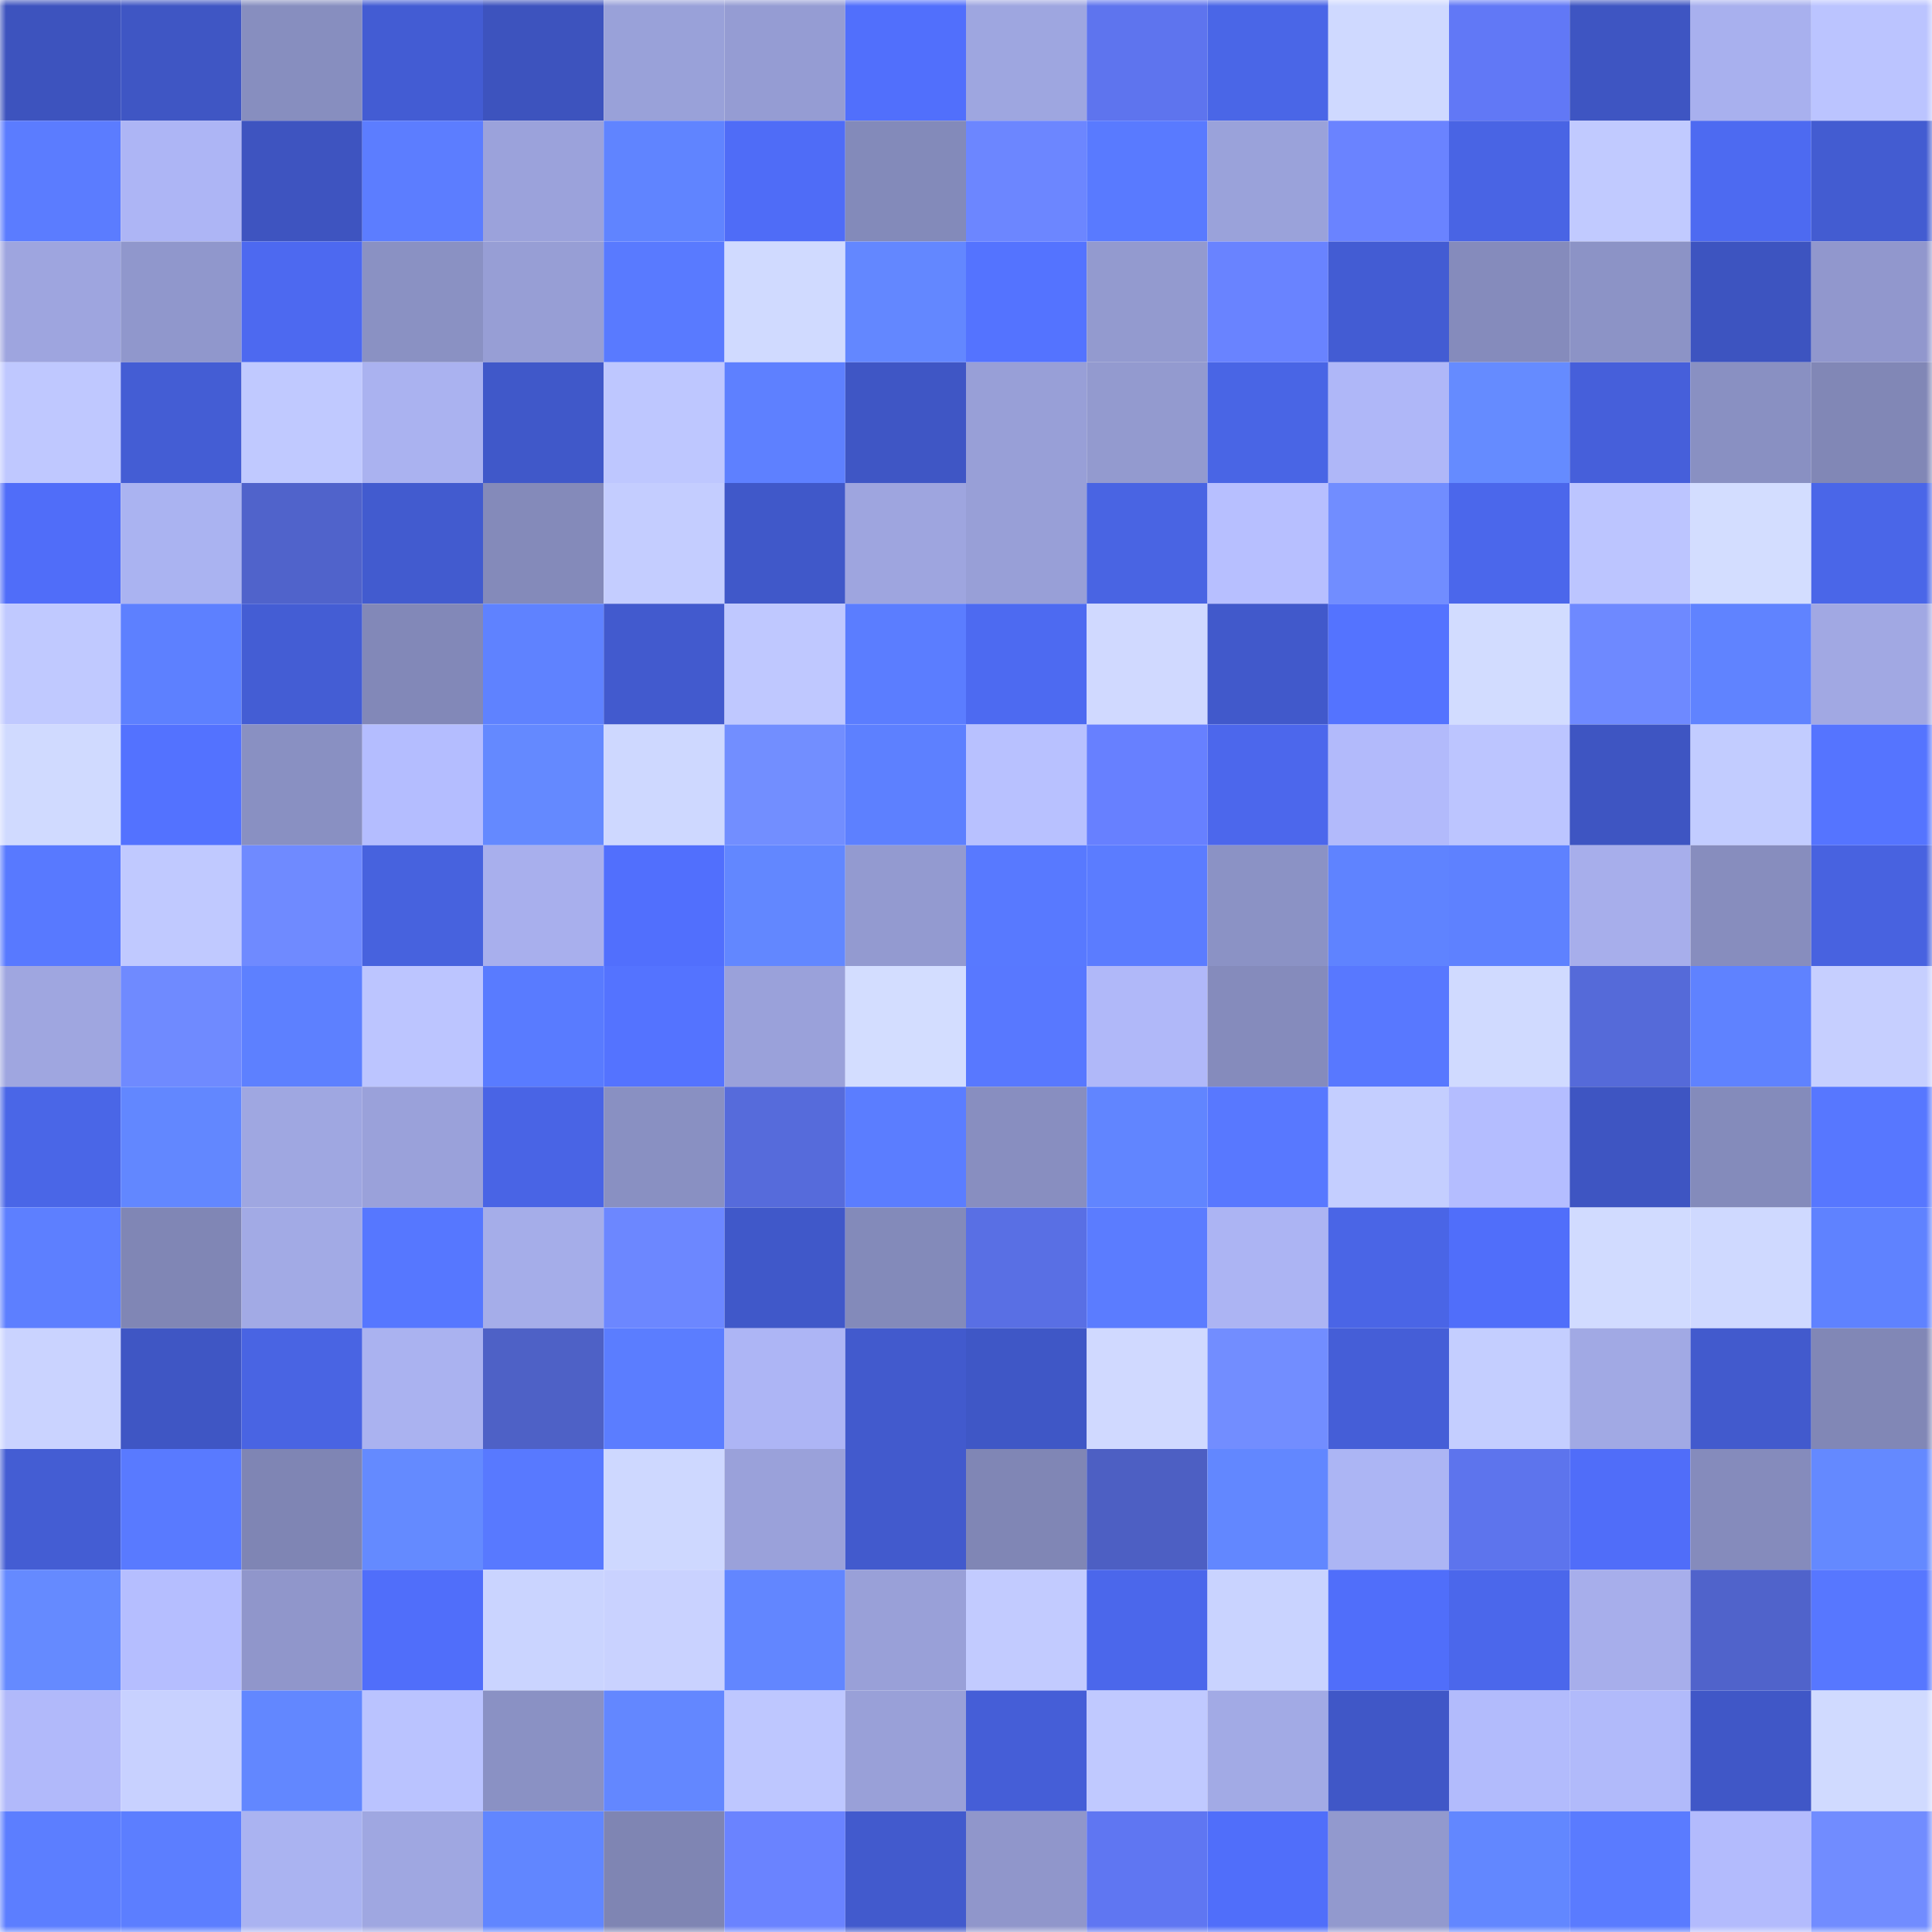 <svg viewBox="0 0 160 160" fill="none" role="img" xmlns="http://www.w3.org/2000/svg" width="240" height="240" name="basenames%2Cparlar.base.eth"><mask id="1941667655" mask-type="alpha" maskUnits="userSpaceOnUse" x="0" y="0" width="160" height="160"><rect width="160" height="160" fill="#FFFFFF"></rect></mask><g mask="url(#1941667655)"><rect x="0" y="0" width="10" height="10" fill="#3d53be"></rect><rect x="10" y="0" width="10" height="10" fill="#3f56c4"></rect><rect x="20" y="0" width="10" height="10" fill="#878ebf"></rect><rect x="30" y="0" width="10" height="10" fill="#435cd3"></rect><rect x="40" y="0" width="10" height="10" fill="#3d53be"></rect><rect x="50" y="0" width="10" height="10" fill="#99a1d9"></rect><rect x="60" y="0" width="10" height="10" fill="#959cd3"></rect><rect x="70" y="0" width="10" height="10" fill="#516ffc"></rect><rect x="80" y="0" width="10" height="10" fill="#9ea6e0"></rect><rect x="90" y="0" width="10" height="10" fill="#5e74ee"></rect><rect x="100" y="0" width="10" height="10" fill="#4a66e7"></rect><rect x="110" y="0" width="10" height="10" fill="#cfd9ff"></rect><rect x="120" y="0" width="10" height="10" fill="#6178f6"></rect><rect x="130" y="0" width="10" height="10" fill="#3e55c2"></rect><rect x="140" y="0" width="10" height="10" fill="#a8b0ee"></rect><rect x="150" y="0" width="10" height="10" fill="#bbc4ff"></rect><rect x="0" y="10" width="10" height="10" fill="#5b7cff"></rect><rect x="10" y="10" width="10" height="10" fill="#adb5f5"></rect><rect x="20" y="10" width="10" height="10" fill="#3e54c0"></rect><rect x="30" y="10" width="10" height="10" fill="#5c7dff"></rect><rect x="40" y="10" width="10" height="10" fill="#9ba2db"></rect><rect x="50" y="10" width="10" height="10" fill="#6084ff"></rect><rect x="60" y="10" width="10" height="10" fill="#4f6cf7"></rect><rect x="70" y="10" width="10" height="10" fill="#838aba"></rect><rect x="80" y="10" width="10" height="10" fill="#6c86ff"></rect><rect x="90" y="10" width="10" height="10" fill="#597aff"></rect><rect x="100" y="10" width="10" height="10" fill="#9aa2da"></rect><rect x="110" y="10" width="10" height="10" fill="#6a83ff"></rect><rect x="120" y="10" width="10" height="10" fill="#4964e4"></rect><rect x="130" y="10" width="10" height="10" fill="#c1caff"></rect><rect x="140" y="10" width="10" height="10" fill="#4d6af1"></rect><rect x="150" y="10" width="10" height="10" fill="#435cd1"></rect><rect x="0" y="20" width="10" height="10" fill="#9ea5df"></rect><rect x="10" y="20" width="10" height="10" fill="#9097cc"></rect><rect x="20" y="20" width="10" height="10" fill="#4d69f0"></rect><rect x="30" y="20" width="10" height="10" fill="#8a91c3"></rect><rect x="40" y="20" width="10" height="10" fill="#979ed5"></rect><rect x="50" y="20" width="10" height="10" fill="#597aff"></rect><rect x="60" y="20" width="10" height="10" fill="#d0daff"></rect><rect x="70" y="20" width="10" height="10" fill="#6387ff"></rect><rect x="80" y="20" width="10" height="10" fill="#5473ff"></rect><rect x="90" y="20" width="10" height="10" fill="#939acf"></rect><rect x="100" y="20" width="10" height="10" fill="#6983ff"></rect><rect x="110" y="20" width="10" height="10" fill="#435cd3"></rect><rect x="120" y="20" width="10" height="10" fill="#858bbc"></rect><rect x="130" y="20" width="10" height="10" fill="#8c93c6"></rect><rect x="140" y="20" width="10" height="10" fill="#3d54c0"></rect><rect x="150" y="20" width="10" height="10" fill="#9197cd"></rect><rect x="0" y="30" width="10" height="10" fill="#bfc8ff"></rect><rect x="10" y="30" width="10" height="10" fill="#445dd4"></rect><rect x="20" y="30" width="10" height="10" fill="#c0c9ff"></rect><rect x="30" y="30" width="10" height="10" fill="#aab2f0"></rect><rect x="40" y="30" width="10" height="10" fill="#4058c9"></rect><rect x="50" y="30" width="10" height="10" fill="#bec7ff"></rect><rect x="60" y="30" width="10" height="10" fill="#5e80ff"></rect><rect x="70" y="30" width="10" height="10" fill="#3f56c5"></rect><rect x="80" y="30" width="10" height="10" fill="#989fd7"></rect><rect x="90" y="30" width="10" height="10" fill="#939acf"></rect><rect x="100" y="30" width="10" height="10" fill="#4965e5"></rect><rect x="110" y="30" width="10" height="10" fill="#afb7f8"></rect><rect x="120" y="30" width="10" height="10" fill="#658bff"></rect><rect x="130" y="30" width="10" height="10" fill="#465fda"></rect><rect x="140" y="30" width="10" height="10" fill="#8990c2"></rect><rect x="150" y="30" width="10" height="10" fill="#8187b6"></rect><rect x="0" y="40" width="10" height="10" fill="#506df9"></rect><rect x="10" y="40" width="10" height="10" fill="#aab3f1"></rect><rect x="20" y="40" width="10" height="10" fill="#5063cb"></rect><rect x="30" y="40" width="10" height="10" fill="#425bcf"></rect><rect x="40" y="40" width="10" height="10" fill="#848aba"></rect><rect x="50" y="40" width="10" height="10" fill="#c4cdff"></rect><rect x="60" y="40" width="10" height="10" fill="#4058c9"></rect><rect x="70" y="40" width="10" height="10" fill="#9ea5df"></rect><rect x="80" y="40" width="10" height="10" fill="#989fd7"></rect><rect x="90" y="40" width="10" height="10" fill="#4964e3"></rect><rect x="100" y="40" width="10" height="10" fill="#b7bfff"></rect><rect x="110" y="40" width="10" height="10" fill="#718dff"></rect><rect x="120" y="40" width="10" height="10" fill="#4b67eb"></rect><rect x="130" y="40" width="10" height="10" fill="#bcc5ff"></rect><rect x="140" y="40" width="10" height="10" fill="#d3ddff"></rect><rect x="150" y="40" width="10" height="10" fill="#4a66e8"></rect><rect x="0" y="50" width="10" height="10" fill="#c0c9ff"></rect><rect x="10" y="50" width="10" height="10" fill="#5d80ff"></rect><rect x="20" y="50" width="10" height="10" fill="#445dd4"></rect><rect x="30" y="50" width="10" height="10" fill="#8288b8"></rect><rect x="40" y="50" width="10" height="10" fill="#5f82ff"></rect><rect x="50" y="50" width="10" height="10" fill="#425ace"></rect><rect x="60" y="50" width="10" height="10" fill="#bfc8ff"></rect><rect x="70" y="50" width="10" height="10" fill="#5b7dff"></rect><rect x="80" y="50" width="10" height="10" fill="#4d6af1"></rect><rect x="90" y="50" width="10" height="10" fill="#d0d9ff"></rect><rect x="100" y="50" width="10" height="10" fill="#4159cb"></rect><rect x="110" y="50" width="10" height="10" fill="#5473ff"></rect><rect x="120" y="50" width="10" height="10" fill="#d2dcff"></rect><rect x="130" y="50" width="10" height="10" fill="#6e89ff"></rect><rect x="140" y="50" width="10" height="10" fill="#6083ff"></rect><rect x="150" y="50" width="10" height="10" fill="#a1a8e3"></rect><rect x="0" y="60" width="10" height="10" fill="#d0daff"></rect><rect x="10" y="60" width="10" height="10" fill="#5372ff"></rect><rect x="20" y="60" width="10" height="10" fill="#8990c2"></rect><rect x="30" y="60" width="10" height="10" fill="#b4bdff"></rect><rect x="40" y="60" width="10" height="10" fill="#6489ff"></rect><rect x="50" y="60" width="10" height="10" fill="#ced8ff"></rect><rect x="60" y="60" width="10" height="10" fill="#728eff"></rect><rect x="70" y="60" width="10" height="10" fill="#5d80ff"></rect><rect x="80" y="60" width="10" height="10" fill="#b8c1ff"></rect><rect x="90" y="60" width="10" height="10" fill="#6780ff"></rect><rect x="100" y="60" width="10" height="10" fill="#4c67ec"></rect><rect x="110" y="60" width="10" height="10" fill="#b2bafb"></rect><rect x="120" y="60" width="10" height="10" fill="#bcc5ff"></rect><rect x="130" y="60" width="10" height="10" fill="#3e55c2"></rect><rect x="140" y="60" width="10" height="10" fill="#c2ccff"></rect><rect x="150" y="60" width="10" height="10" fill="#5574ff"></rect><rect x="0" y="70" width="10" height="10" fill="#5879ff"></rect><rect x="10" y="70" width="10" height="10" fill="#c0c9ff"></rect><rect x="20" y="70" width="10" height="10" fill="#6f8aff"></rect><rect x="30" y="70" width="10" height="10" fill="#4762de"></rect><rect x="40" y="70" width="10" height="10" fill="#a8afed"></rect><rect x="50" y="70" width="10" height="10" fill="#516ffd"></rect><rect x="60" y="70" width="10" height="10" fill="#6287ff"></rect><rect x="70" y="70" width="10" height="10" fill="#939ad0"></rect><rect x="80" y="70" width="10" height="10" fill="#5879ff"></rect><rect x="90" y="70" width="10" height="10" fill="#5b7cff"></rect><rect x="100" y="70" width="10" height="10" fill="#8b92c5"></rect><rect x="110" y="70" width="10" height="10" fill="#5f83ff"></rect><rect x="120" y="70" width="10" height="10" fill="#5e81ff"></rect><rect x="130" y="70" width="10" height="10" fill="#a7aeeb"></rect><rect x="140" y="70" width="10" height="10" fill="#878dbe"></rect><rect x="150" y="70" width="10" height="10" fill="#4862e0"></rect><rect x="0" y="80" width="10" height="10" fill="#9fa6e0"></rect><rect x="10" y="80" width="10" height="10" fill="#6f8aff"></rect><rect x="20" y="80" width="10" height="10" fill="#5d80ff"></rect><rect x="30" y="80" width="10" height="10" fill="#bcc5ff"></rect><rect x="40" y="80" width="10" height="10" fill="#597bff"></rect><rect x="50" y="80" width="10" height="10" fill="#5473ff"></rect><rect x="60" y="80" width="10" height="10" fill="#9aa1da"></rect><rect x="70" y="80" width="10" height="10" fill="#d3ddff"></rect><rect x="80" y="80" width="10" height="10" fill="#5878ff"></rect><rect x="90" y="80" width="10" height="10" fill="#b0b8f9"></rect><rect x="100" y="80" width="10" height="10" fill="#858bbc"></rect><rect x="110" y="80" width="10" height="10" fill="#5878ff"></rect><rect x="120" y="80" width="10" height="10" fill="#d0daff"></rect><rect x="130" y="80" width="10" height="10" fill="#556ad9"></rect><rect x="140" y="80" width="10" height="10" fill="#5f82ff"></rect><rect x="150" y="80" width="10" height="10" fill="#c6cfff"></rect><rect x="0" y="90" width="10" height="10" fill="#4a66e7"></rect><rect x="10" y="90" width="10" height="10" fill="#6287ff"></rect><rect x="20" y="90" width="10" height="10" fill="#9fa7e1"></rect><rect x="30" y="90" width="10" height="10" fill="#9aa1da"></rect><rect x="40" y="90" width="10" height="10" fill="#4964e5"></rect><rect x="50" y="90" width="10" height="10" fill="#8990c2"></rect><rect x="60" y="90" width="10" height="10" fill="#566bdb"></rect><rect x="70" y="90" width="10" height="10" fill="#5b7dff"></rect><rect x="80" y="90" width="10" height="10" fill="#888ec0"></rect><rect x="90" y="90" width="10" height="10" fill="#6185ff"></rect><rect x="100" y="90" width="10" height="10" fill="#5878ff"></rect><rect x="110" y="90" width="10" height="10" fill="#c4ceff"></rect><rect x="120" y="90" width="10" height="10" fill="#b4bdff"></rect><rect x="130" y="90" width="10" height="10" fill="#3e55c2"></rect><rect x="140" y="90" width="10" height="10" fill="#848bbb"></rect><rect x="150" y="90" width="10" height="10" fill="#5777ff"></rect><rect x="0" y="100" width="10" height="10" fill="#5d7fff"></rect><rect x="10" y="100" width="10" height="10" fill="#8086b5"></rect><rect x="20" y="100" width="10" height="10" fill="#a2aae5"></rect><rect x="30" y="100" width="10" height="10" fill="#5677ff"></rect><rect x="40" y="100" width="10" height="10" fill="#a5ade9"></rect><rect x="50" y="100" width="10" height="10" fill="#6c87ff"></rect><rect x="60" y="100" width="10" height="10" fill="#4058c9"></rect><rect x="70" y="100" width="10" height="10" fill="#838aba"></rect><rect x="80" y="100" width="10" height="10" fill="#596fe4"></rect><rect x="90" y="100" width="10" height="10" fill="#5b7cff"></rect><rect x="100" y="100" width="10" height="10" fill="#acb4f3"></rect><rect x="110" y="100" width="10" height="10" fill="#4a65e6"></rect><rect x="120" y="100" width="10" height="10" fill="#506efa"></rect><rect x="130" y="100" width="10" height="10" fill="#d1dbff"></rect><rect x="140" y="100" width="10" height="10" fill="#cfd9ff"></rect><rect x="150" y="100" width="10" height="10" fill="#5f82ff"></rect><rect x="0" y="110" width="10" height="10" fill="#cad3ff"></rect><rect x="10" y="110" width="10" height="10" fill="#3f56c4"></rect><rect x="20" y="110" width="10" height="10" fill="#4964e3"></rect><rect x="30" y="110" width="10" height="10" fill="#aab2f0"></rect><rect x="40" y="110" width="10" height="10" fill="#4e61c6"></rect><rect x="50" y="110" width="10" height="10" fill="#5b7dff"></rect><rect x="60" y="110" width="10" height="10" fill="#adb5f5"></rect><rect x="70" y="110" width="10" height="10" fill="#425acd"></rect><rect x="80" y="110" width="10" height="10" fill="#3f57c6"></rect><rect x="90" y="110" width="10" height="10" fill="#d0d9ff"></rect><rect x="100" y="110" width="10" height="10" fill="#728dff"></rect><rect x="110" y="110" width="10" height="10" fill="#455ed7"></rect><rect x="120" y="110" width="10" height="10" fill="#c4ceff"></rect><rect x="130" y="110" width="10" height="10" fill="#a1a9e4"></rect><rect x="140" y="110" width="10" height="10" fill="#425acd"></rect><rect x="150" y="110" width="10" height="10" fill="#8187b6"></rect><rect x="0" y="120" width="10" height="10" fill="#445dd3"></rect><rect x="10" y="120" width="10" height="10" fill="#597aff"></rect><rect x="20" y="120" width="10" height="10" fill="#7f85b4"></rect><rect x="30" y="120" width="10" height="10" fill="#648aff"></rect><rect x="40" y="120" width="10" height="10" fill="#5879ff"></rect><rect x="50" y="120" width="10" height="10" fill="#ced8ff"></rect><rect x="60" y="120" width="10" height="10" fill="#9aa1da"></rect><rect x="70" y="120" width="10" height="10" fill="#425acd"></rect><rect x="80" y="120" width="10" height="10" fill="#8086b5"></rect><rect x="90" y="120" width="10" height="10" fill="#4d5fc3"></rect><rect x="100" y="120" width="10" height="10" fill="#6287ff"></rect><rect x="110" y="120" width="10" height="10" fill="#acb5f4"></rect><rect x="120" y="120" width="10" height="10" fill="#5d74ed"></rect><rect x="130" y="120" width="10" height="10" fill="#506df9"></rect><rect x="140" y="120" width="10" height="10" fill="#858bbc"></rect><rect x="150" y="120" width="10" height="10" fill="#6489ff"></rect><rect x="0" y="130" width="10" height="10" fill="#658aff"></rect><rect x="10" y="130" width="10" height="10" fill="#b5beff"></rect><rect x="20" y="130" width="10" height="10" fill="#9096cb"></rect><rect x="30" y="130" width="10" height="10" fill="#506efa"></rect><rect x="40" y="130" width="10" height="10" fill="#cad4ff"></rect><rect x="50" y="130" width="10" height="10" fill="#c9d2ff"></rect><rect x="60" y="130" width="10" height="10" fill="#6286ff"></rect><rect x="70" y="130" width="10" height="10" fill="#99a0d8"></rect><rect x="80" y="130" width="10" height="10" fill="#c2cbff"></rect><rect x="90" y="130" width="10" height="10" fill="#4b67eb"></rect><rect x="100" y="130" width="10" height="10" fill="#c9d3ff"></rect><rect x="110" y="130" width="10" height="10" fill="#506efa"></rect><rect x="120" y="130" width="10" height="10" fill="#4b67eb"></rect><rect x="130" y="130" width="10" height="10" fill="#a7aeeb"></rect><rect x="140" y="130" width="10" height="10" fill="#5063cb"></rect><rect x="150" y="130" width="10" height="10" fill="#5777ff"></rect><rect x="0" y="140" width="10" height="10" fill="#b1b9fa"></rect><rect x="10" y="140" width="10" height="10" fill="#c8d1ff"></rect><rect x="20" y="140" width="10" height="10" fill="#6287ff"></rect><rect x="30" y="140" width="10" height="10" fill="#bac3ff"></rect><rect x="40" y="140" width="10" height="10" fill="#8a91c4"></rect><rect x="50" y="140" width="10" height="10" fill="#6387ff"></rect><rect x="60" y="140" width="10" height="10" fill="#bec7ff"></rect><rect x="70" y="140" width="10" height="10" fill="#99a0d8"></rect><rect x="80" y="140" width="10" height="10" fill="#455ed7"></rect><rect x="90" y="140" width="10" height="10" fill="#c0c9ff"></rect><rect x="100" y="140" width="10" height="10" fill="#a2aae5"></rect><rect x="110" y="140" width="10" height="10" fill="#4057c7"></rect><rect x="120" y="140" width="10" height="10" fill="#b2bbfc"></rect><rect x="130" y="140" width="10" height="10" fill="#b1bafa"></rect><rect x="140" y="140" width="10" height="10" fill="#4057c7"></rect><rect x="150" y="140" width="10" height="10" fill="#d0daff"></rect><rect x="0" y="150" width="10" height="10" fill="#5c7eff"></rect><rect x="10" y="150" width="10" height="10" fill="#5c7eff"></rect><rect x="20" y="150" width="10" height="10" fill="#aab3f1"></rect><rect x="30" y="150" width="10" height="10" fill="#9fa7e1"></rect><rect x="40" y="150" width="10" height="10" fill="#6186ff"></rect><rect x="50" y="150" width="10" height="10" fill="#7f85b3"></rect><rect x="60" y="150" width="10" height="10" fill="#6a83ff"></rect><rect x="70" y="150" width="10" height="10" fill="#425acd"></rect><rect x="80" y="150" width="10" height="10" fill="#9096cb"></rect><rect x="90" y="150" width="10" height="10" fill="#5f76f2"></rect><rect x="100" y="150" width="10" height="10" fill="#506efa"></rect><rect x="110" y="150" width="10" height="10" fill="#9299ce"></rect><rect x="120" y="150" width="10" height="10" fill="#6287ff"></rect><rect x="130" y="150" width="10" height="10" fill="#5a7bff"></rect><rect x="140" y="150" width="10" height="10" fill="#b3bbfd"></rect><rect x="150" y="150" width="10" height="10" fill="#718cff"></rect></g></svg>